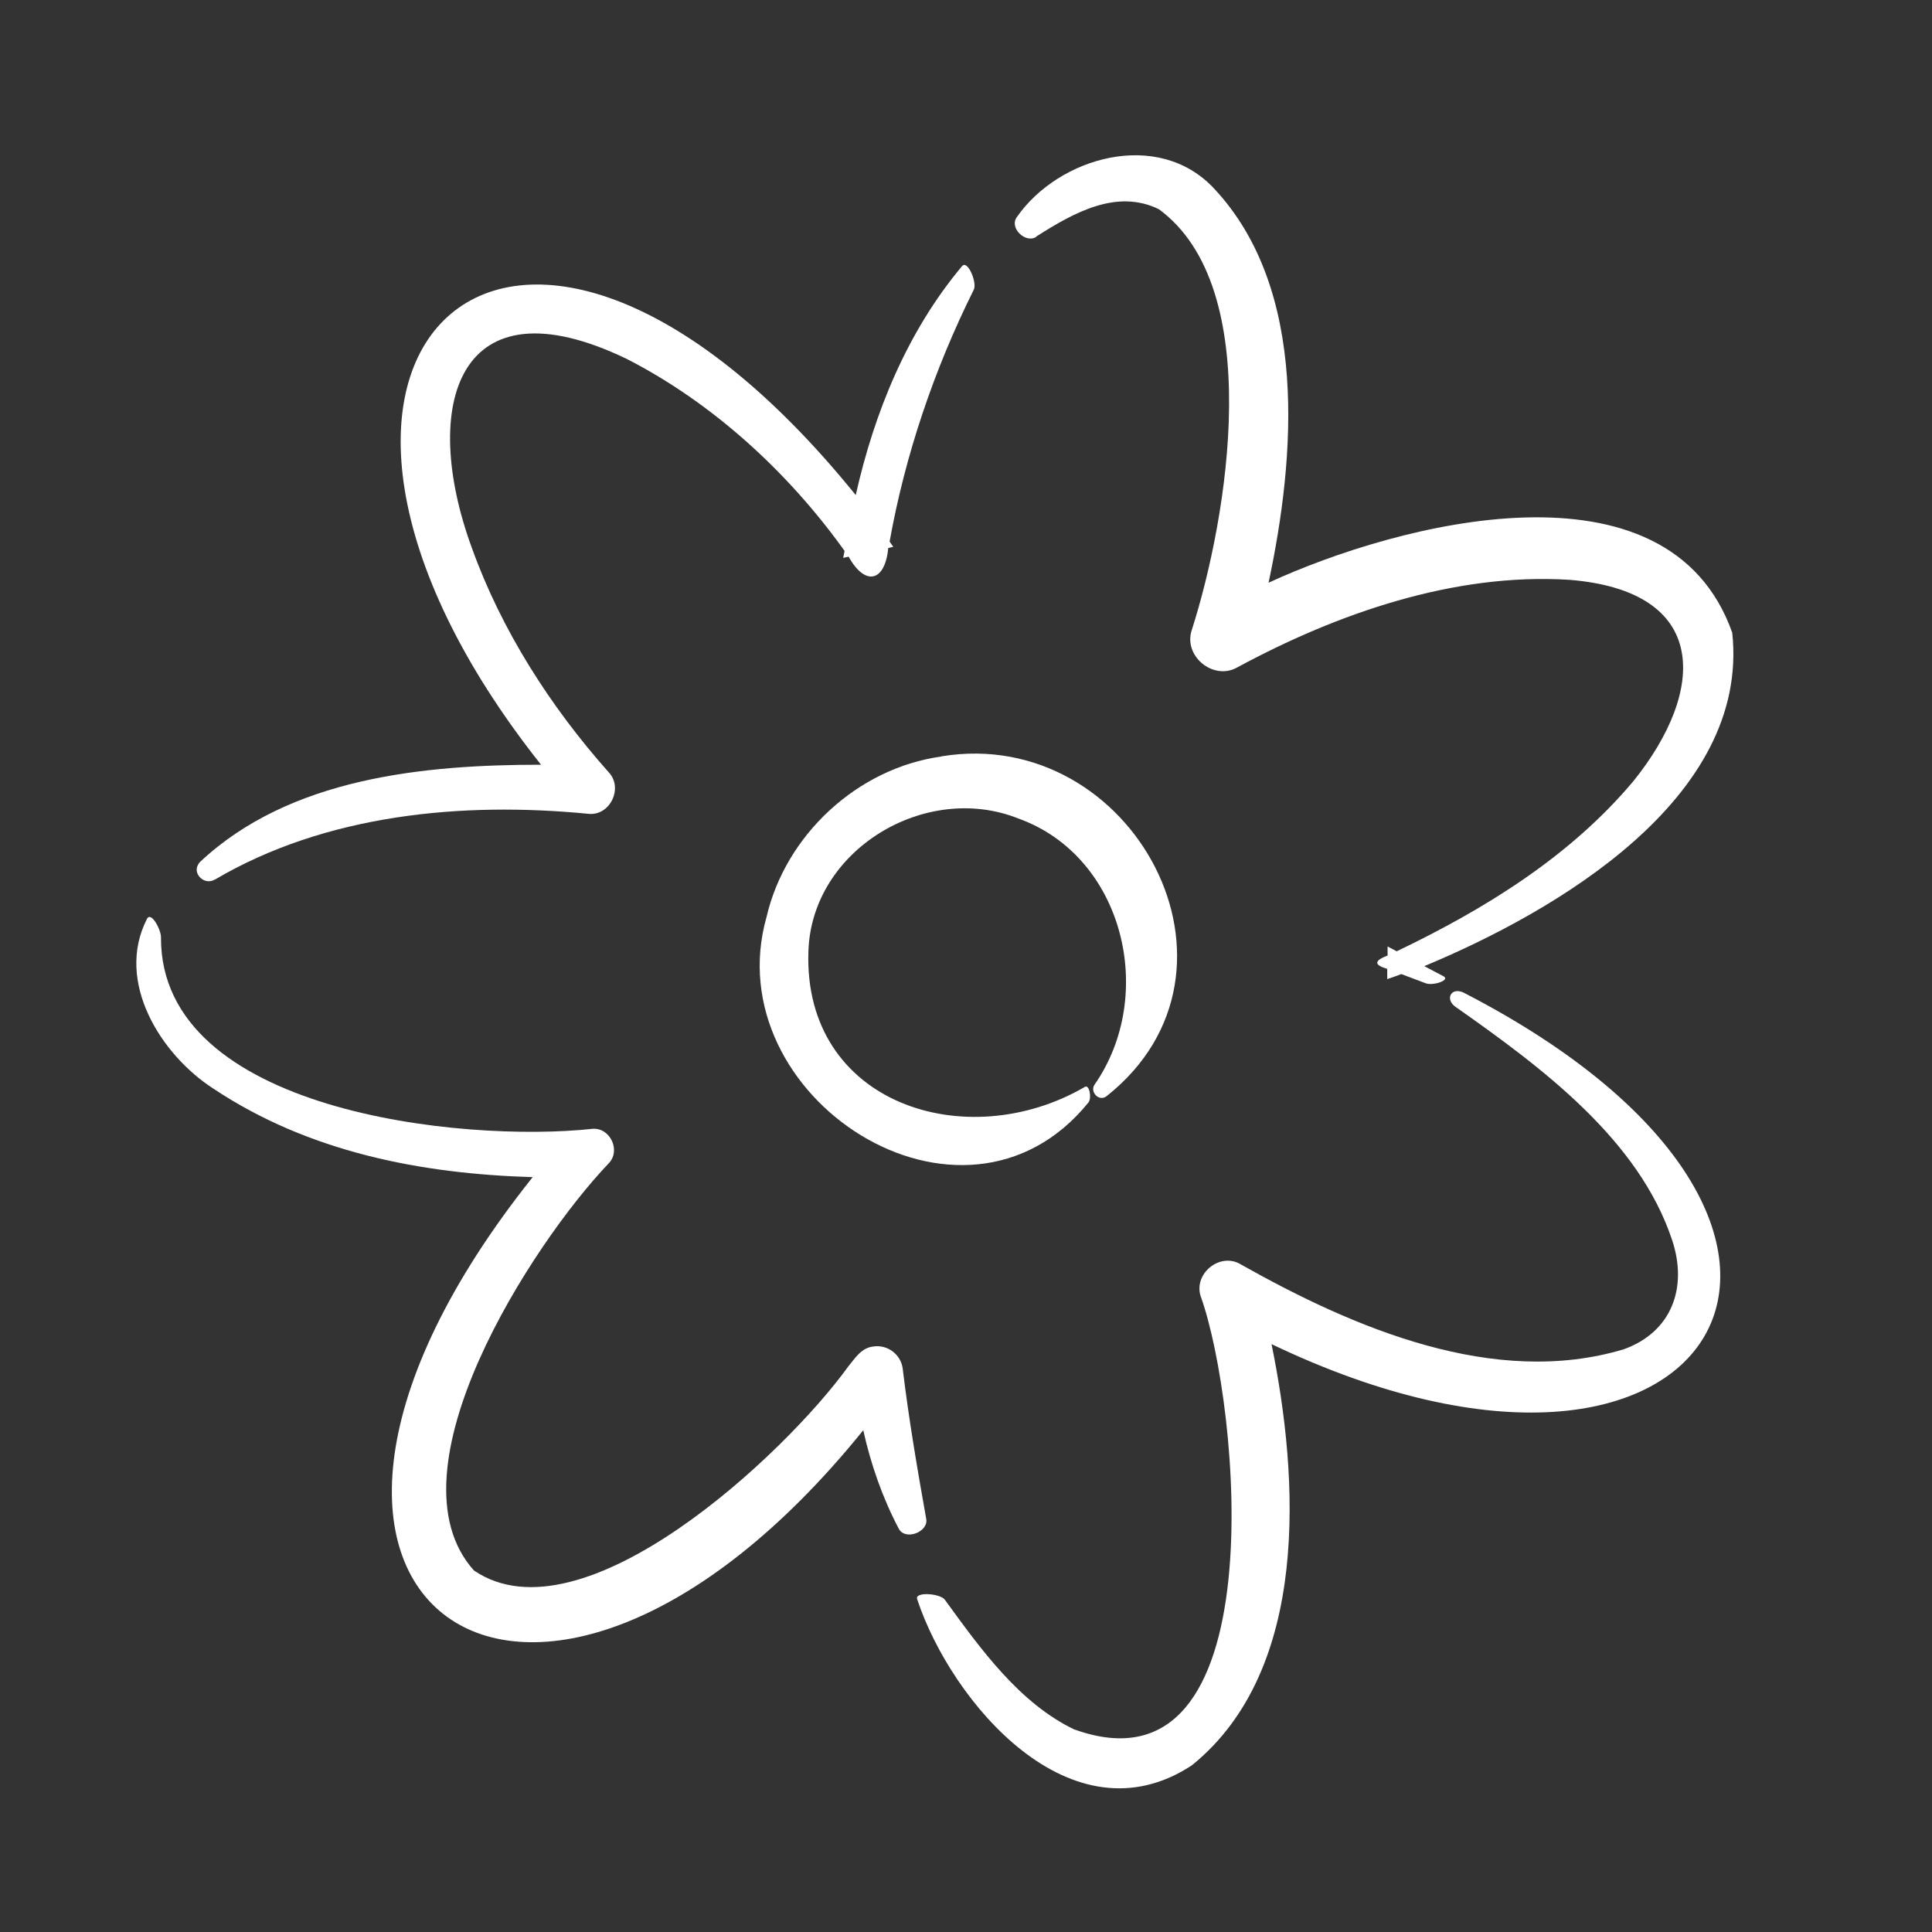 <svg xmlns="http://www.w3.org/2000/svg" fill="none" viewBox="0 0 28 28" height="28" width="28">
<rect x="0" y="0" width="28" height="28" fill="#333333" stroke="none"/>
<path fill="white" d="M15.02 3.427C15.569 3.077 16.187 2.735 16.795 3.032C18.352 4.172 17.792 7.504 17.274 9.125C17.142 9.503 17.579 9.864 17.923 9.677C19.382 8.887 21.079 8.299 22.742 8.403C24.78 8.565 24.73 10.004 23.677 11.315C22.762 12.409 21.527 13.171 20.242 13.787C20.197 13.764 20.155 13.739 20.11 13.717V13.848C19.922 13.921 19.9 13.98 20.105 14.042V14.19C20.172 14.168 20.242 14.143 20.309 14.117L20.667 14.252C20.776 14.288 21.026 14.204 20.919 14.148C20.827 14.101 20.735 14.05 20.642 14.002C22.538 13.213 25.363 11.575 25.105 9.17C24.178 6.546 20.256 7.582 18.385 8.445C18.772 6.63 18.971 4.203 17.596 2.733C16.781 1.859 15.345 2.279 14.742 3.139C14.614 3.301 14.866 3.533 15.017 3.433L15.02 3.427Z"></path>
<path fill="white" d="M3.112 12.749C4.722 11.8 6.699 11.615 8.533 11.795C8.844 11.823 9.034 11.419 8.824 11.195C7.973 10.238 7.267 9.132 6.839 7.942C6.083 5.881 6.626 4.019 9.082 5.201C10.328 5.839 11.422 6.841 12.24 7.984C12.235 8.017 12.226 8.051 12.22 8.085L12.299 8.068C12.54 8.502 12.828 8.432 12.873 7.942L12.946 7.925C12.929 7.9 12.909 7.875 12.893 7.849C13.117 6.598 13.537 5.355 14.113 4.198C14.164 4.097 14.024 3.761 13.943 3.857C13.147 4.806 12.671 5.979 12.402 7.175C7.416 1.012 3.132 5.145 7.841 11.083C6.142 11.083 4.199 11.271 2.899 12.492C2.757 12.643 2.958 12.842 3.112 12.747V12.749Z"></path>
<path fill="white" d="M3.092 15.777C4.475 16.698 6.102 17.012 7.72 17.06C2.798 23.231 7.726 26.652 12.511 20.728C12.62 21.221 12.791 21.71 13.026 22.156C13.121 22.332 13.455 22.203 13.424 22.016C13.295 21.293 13.169 20.554 13.082 19.829C13.052 19.625 12.858 19.482 12.654 19.515C12.483 19.535 12.396 19.68 12.298 19.798C11.386 21.067 8.443 23.83 6.869 22.761C5.578 21.324 7.709 18.026 8.818 16.864C9.005 16.679 8.843 16.337 8.585 16.36C6.698 16.564 2.328 16.113 2.333 13.591C2.341 13.487 2.19 13.196 2.129 13.319C1.664 14.232 2.336 15.29 3.092 15.777Z"></path>
<path fill="white" d="M15.578 25.069C14.777 24.688 14.214 23.901 13.693 23.184C13.626 23.092 13.248 23.064 13.293 23.179C13.786 24.668 15.527 26.732 17.274 25.584C18.991 24.195 18.826 21.423 18.428 19.48C24.873 22.565 27.794 17.775 21.208 14.384C21.029 14.303 20.939 14.482 21.093 14.591C22.337 15.465 23.751 16.512 24.235 17.976C24.462 18.662 24.227 19.306 23.532 19.555C21.654 20.118 19.621 19.247 17.985 18.326C17.686 18.141 17.297 18.455 17.4 18.783C17.966 20.348 18.515 26.116 15.575 25.066L15.578 25.069Z"></path>
<path fill="white" d="M13.643 10.964C12.425 11.132 11.383 12.104 11.109 13.291C10.37 15.898 13.954 18.23 15.776 15.976C15.824 15.912 15.788 15.713 15.723 15.752C14.004 16.752 11.641 15.999 11.716 13.79C11.761 12.314 13.416 11.325 14.76 11.863C16.283 12.409 16.773 14.419 15.86 15.724C15.796 15.828 15.928 15.971 16.037 15.887C18.338 14.064 16.412 10.508 13.648 10.961L13.643 10.964Z"></path>
</svg>
